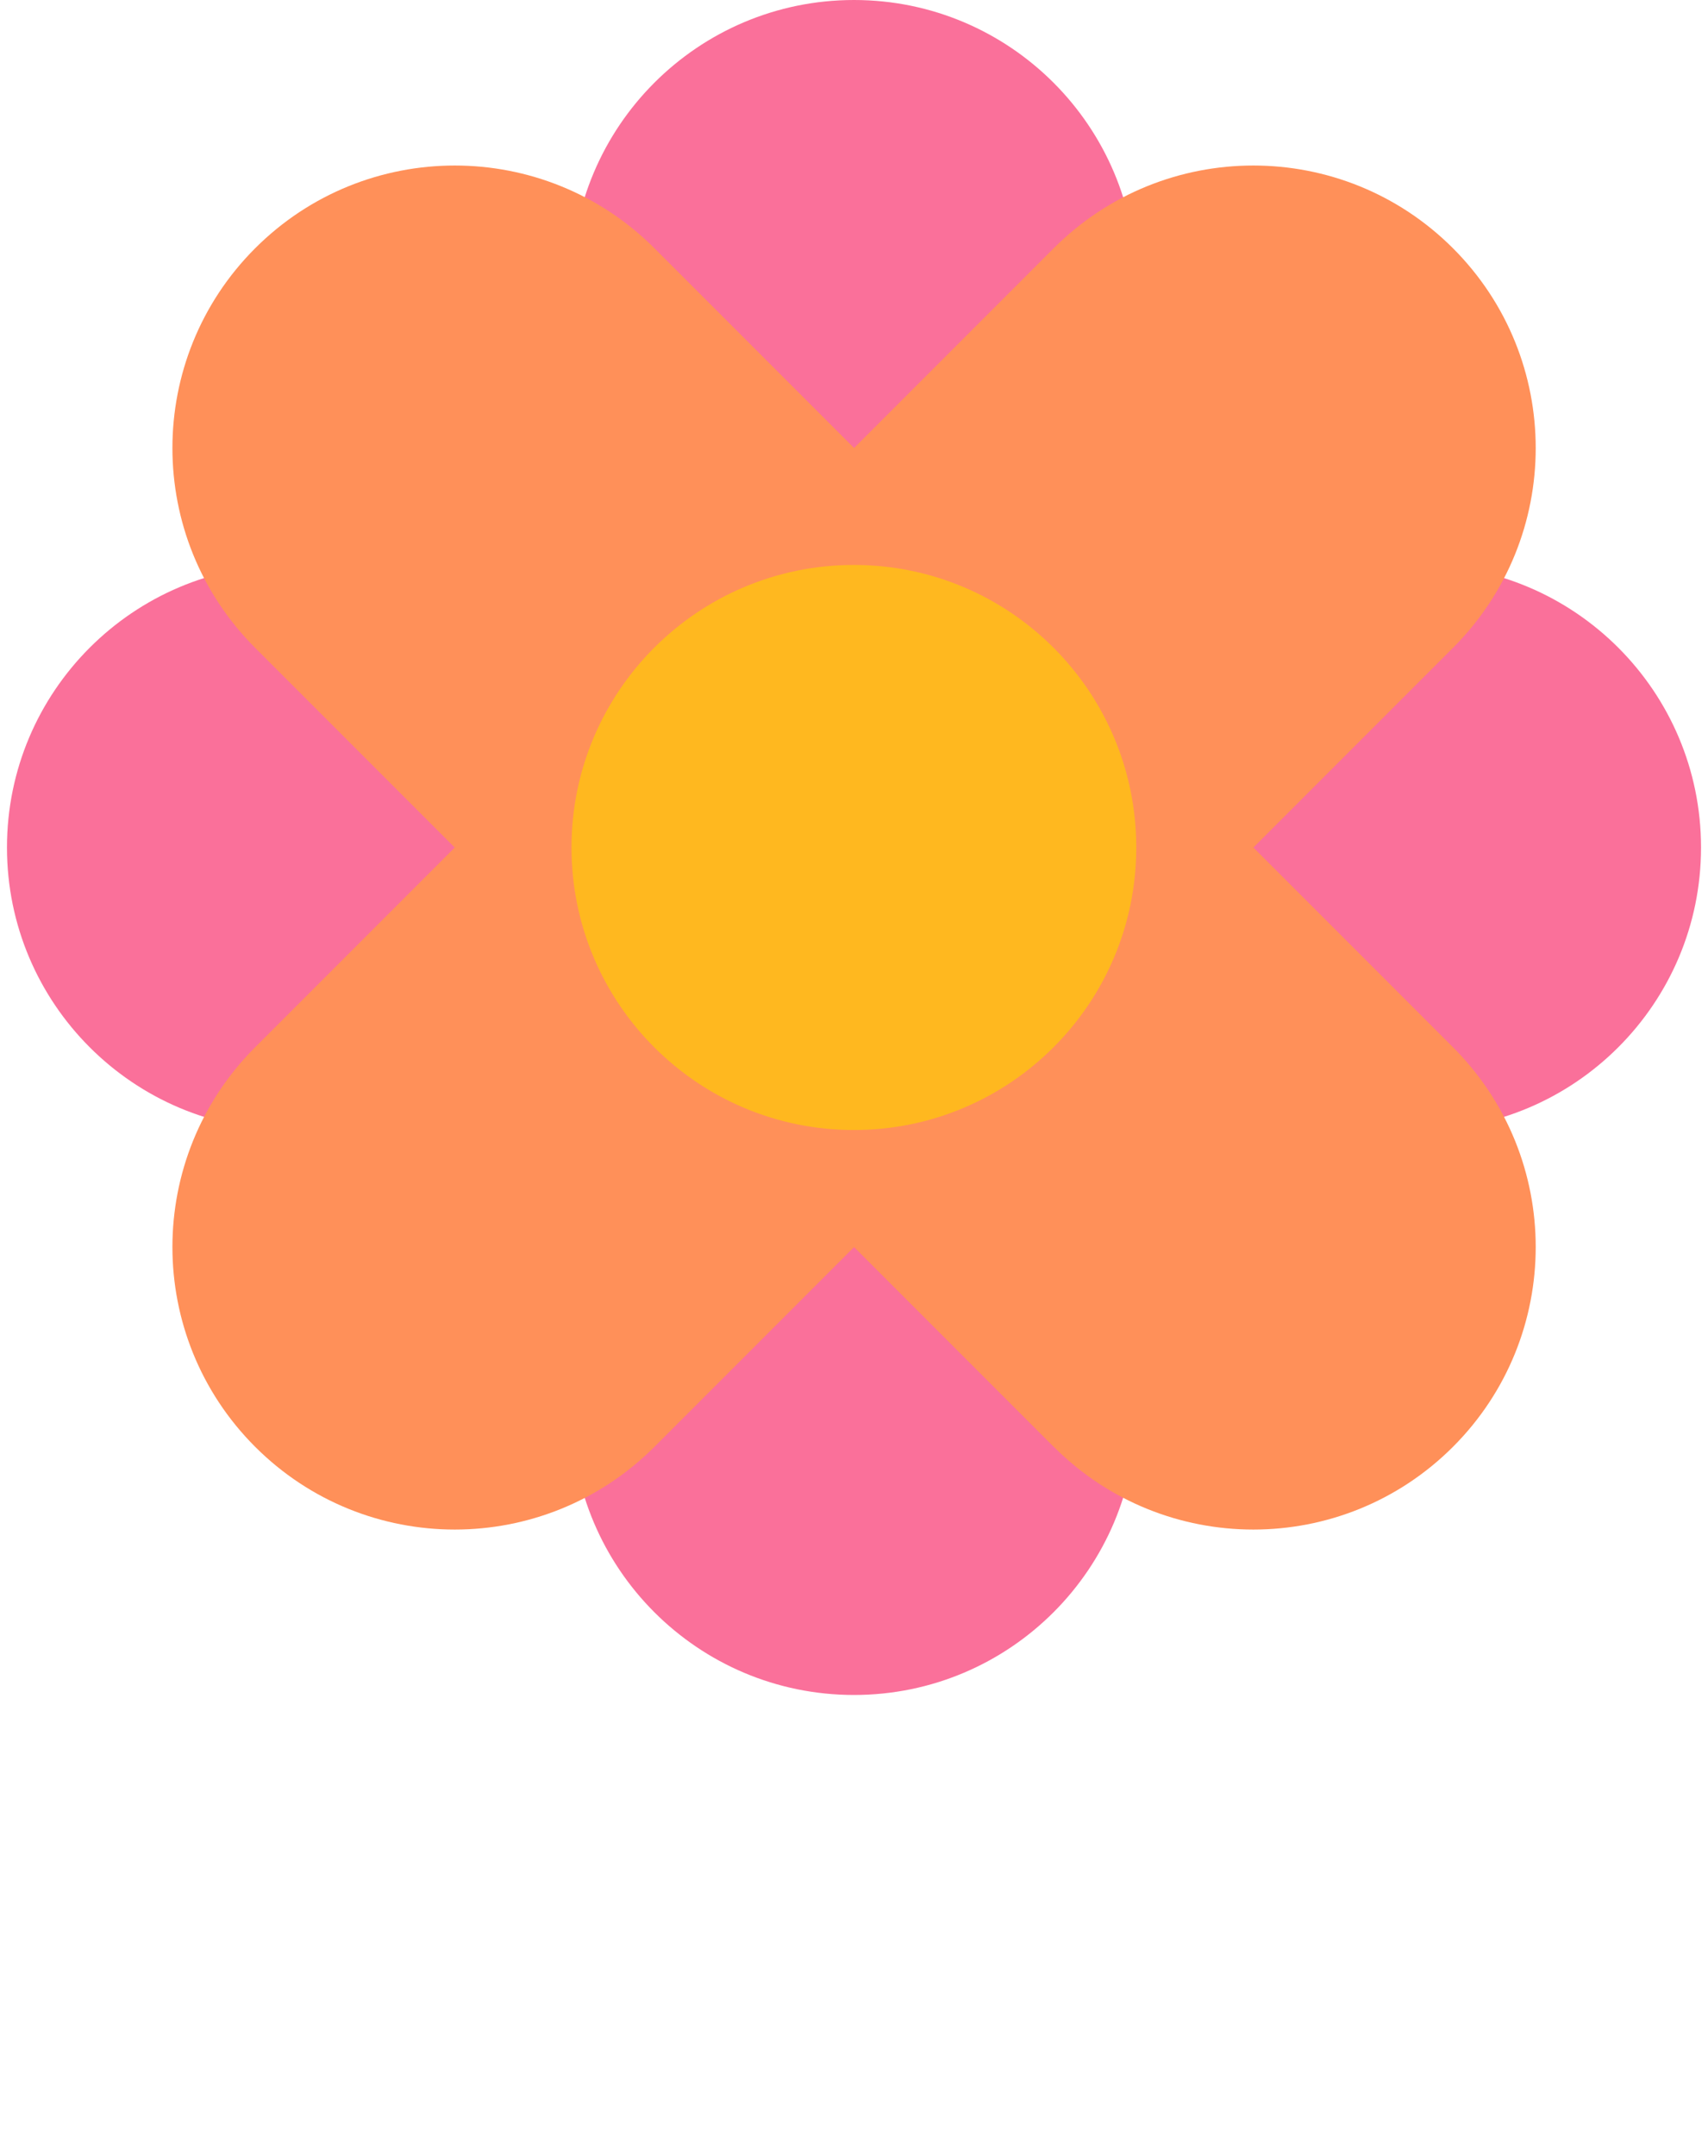 <svg width="241" height="304" viewBox="0 0 241 304" fill="none" xmlns="http://www.w3.org/2000/svg">
<path d="M200.172 159.359H40.829C18.827 159.359 0.984 141.516 0.984 119.515C0.984 97.513 18.827 79.671 40.829 79.671H200.172C222.173 79.671 240.016 97.513 240.016 119.515C240.016 141.516 222.173 159.359 200.172 159.359Z" fill="#FA709A"/>
<path d="M80.654 199.186V39.844C80.654 17.843 98.497 0 120.498 0C142.5 0 160.326 17.843 160.326 39.844V199.186C160.326 221.187 142.5 239.03 120.498 239.03C98.497 239.03 80.654 221.187 80.654 199.186Z" fill="#FA709A"/>
<path d="M148.674 204.032L36 91.359C20.438 75.797 20.438 50.576 36 35.014C51.562 19.452 76.783 19.452 92.345 35.014L205.019 147.687C220.581 163.249 220.581 188.47 205.019 204.032C189.457 219.594 164.236 219.594 148.69 204.032" fill="#FF9059"/>
<path d="M36 147.687L148.674 35.014C164.236 19.452 189.457 19.452 205.019 35.014C220.581 50.576 220.581 75.797 205.019 91.359L92.345 204.032C76.783 219.594 51.562 219.594 36 204.032C20.438 188.47 20.438 163.249 36 147.687Z" fill="#FF9059"/>
<path d="M160.327 119.515C160.327 141.516 142.484 159.359 120.483 159.359C98.481 159.359 80.639 141.516 80.639 119.515C80.639 97.513 98.481 79.671 120.483 79.671C142.484 79.671 160.327 97.513 160.327 119.515Z" fill="#FFB81F"/>
</svg>
